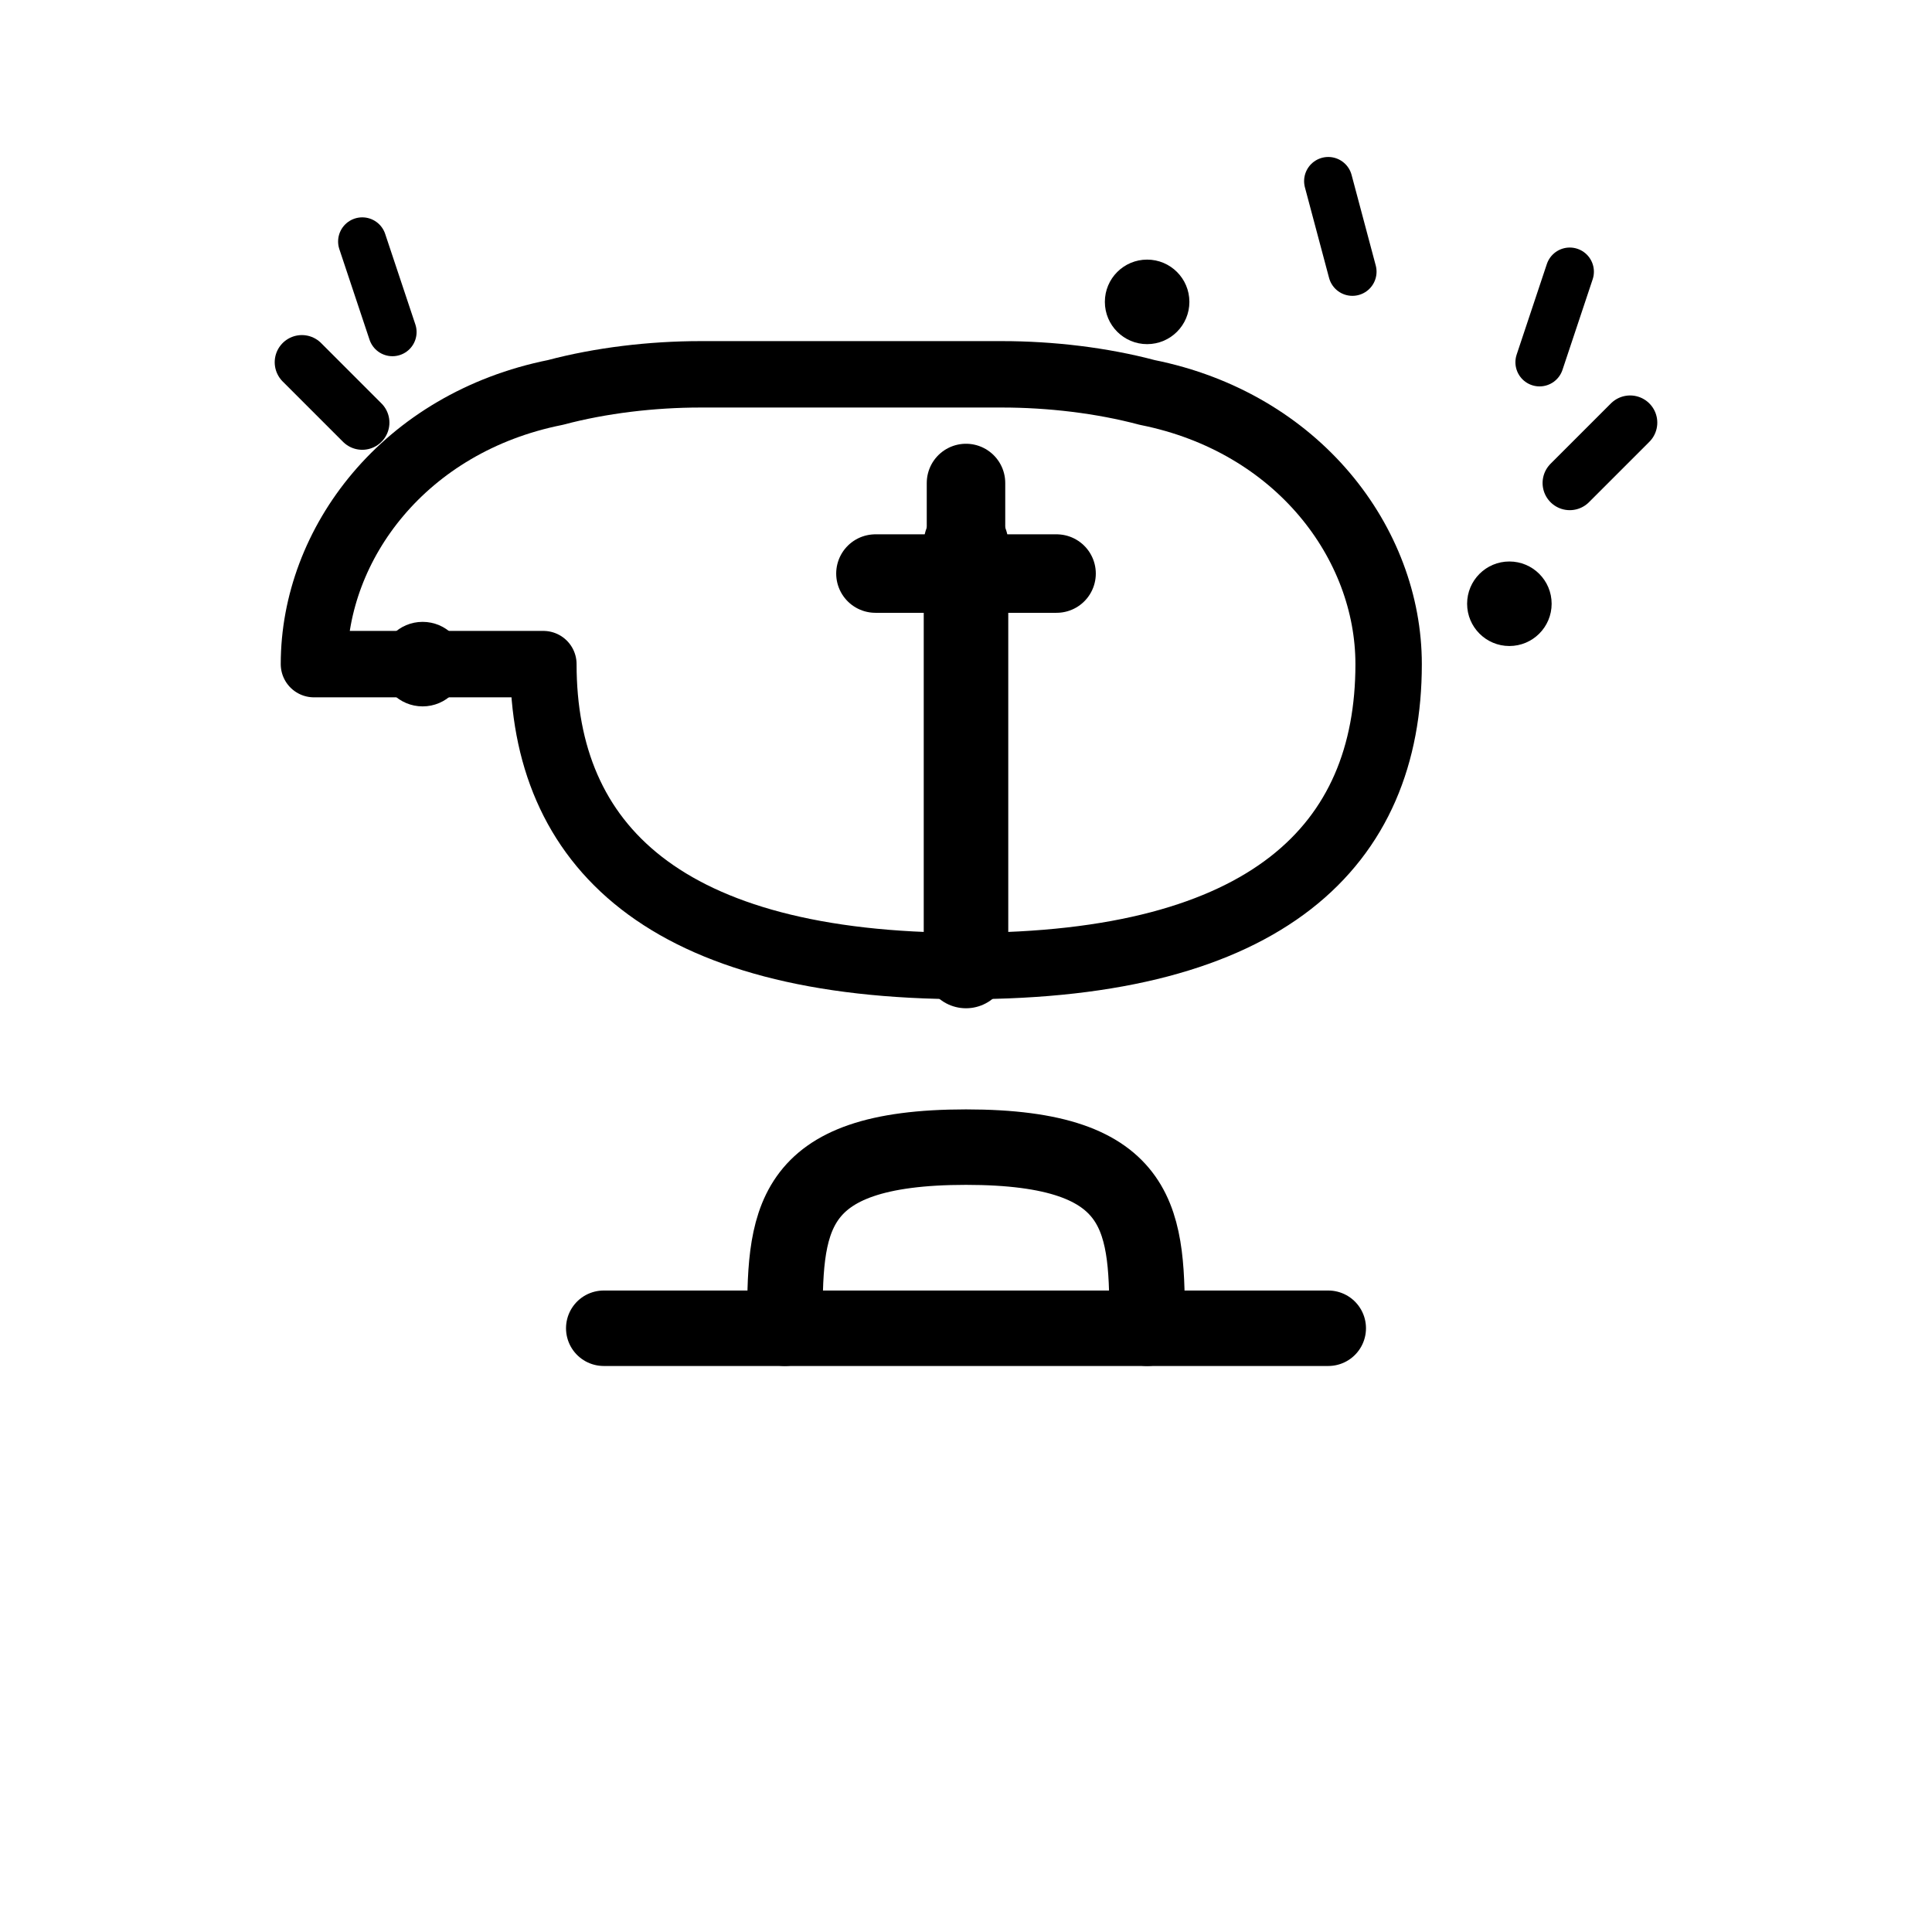 <svg xmlns="http://www.w3.org/2000/svg" viewBox="0 0 64 64" width="64" height="64" fill="none" stroke="currentColor" stroke-linecap="round" stroke-linejoin="round">
  <!-- Chalice with cross and small celebratory ribbons/lines -->
  <!-- Chalice base and stem -->
  <path d="M20 44h24" stroke-width="2.5"/>
  <path d="M26 44c0-3.5 0-6 6-6s6 2.5 6 6" stroke-width="2.5"/>
  <path d="M32 18v14" stroke-width="2.8"/>
  <!-- Cup -->
  <path d="M18 22c0 6 4 10 14 10s14-4 14-10c0-4-3-8-8-9-1.5-0.4-3.2-0.6-4.8-0.6h-10c-1.6 0-3.3 0.2-4.8 0.6-5 1-8 5-8 9z" stroke-width="2.2" fill="none"/>
  <!-- Cross on the cup -->
  <path d="M32 22v-6" stroke-width="2.6"/>
  <path d="M29 19h6" stroke-width="2.6"/>
  <!-- Small celebratory sparkles / ribbons around cup -->
  <path d="M10 12l2 2" stroke-width="1.8"/>
  <path d="M12 8l1 3" stroke-width="1.6"/>
  <path d="M54 14l-2 2" stroke-width="1.8"/>
  <path d="M52 9l-1 3" stroke-width="1.6"/>
  <path d="M44 6l0.8 3" stroke-width="1.6"/>
  <!-- Small confetti dots -->
  <circle cx="14" cy="22" r="1.4" fill="currentColor" stroke="none"/>
  <circle cx="50" cy="20" r="1.4" fill="currentColor" stroke="none"/>
  <circle cx="38" cy="10" r="1.4" fill="currentColor" stroke="none"/>
</svg>
